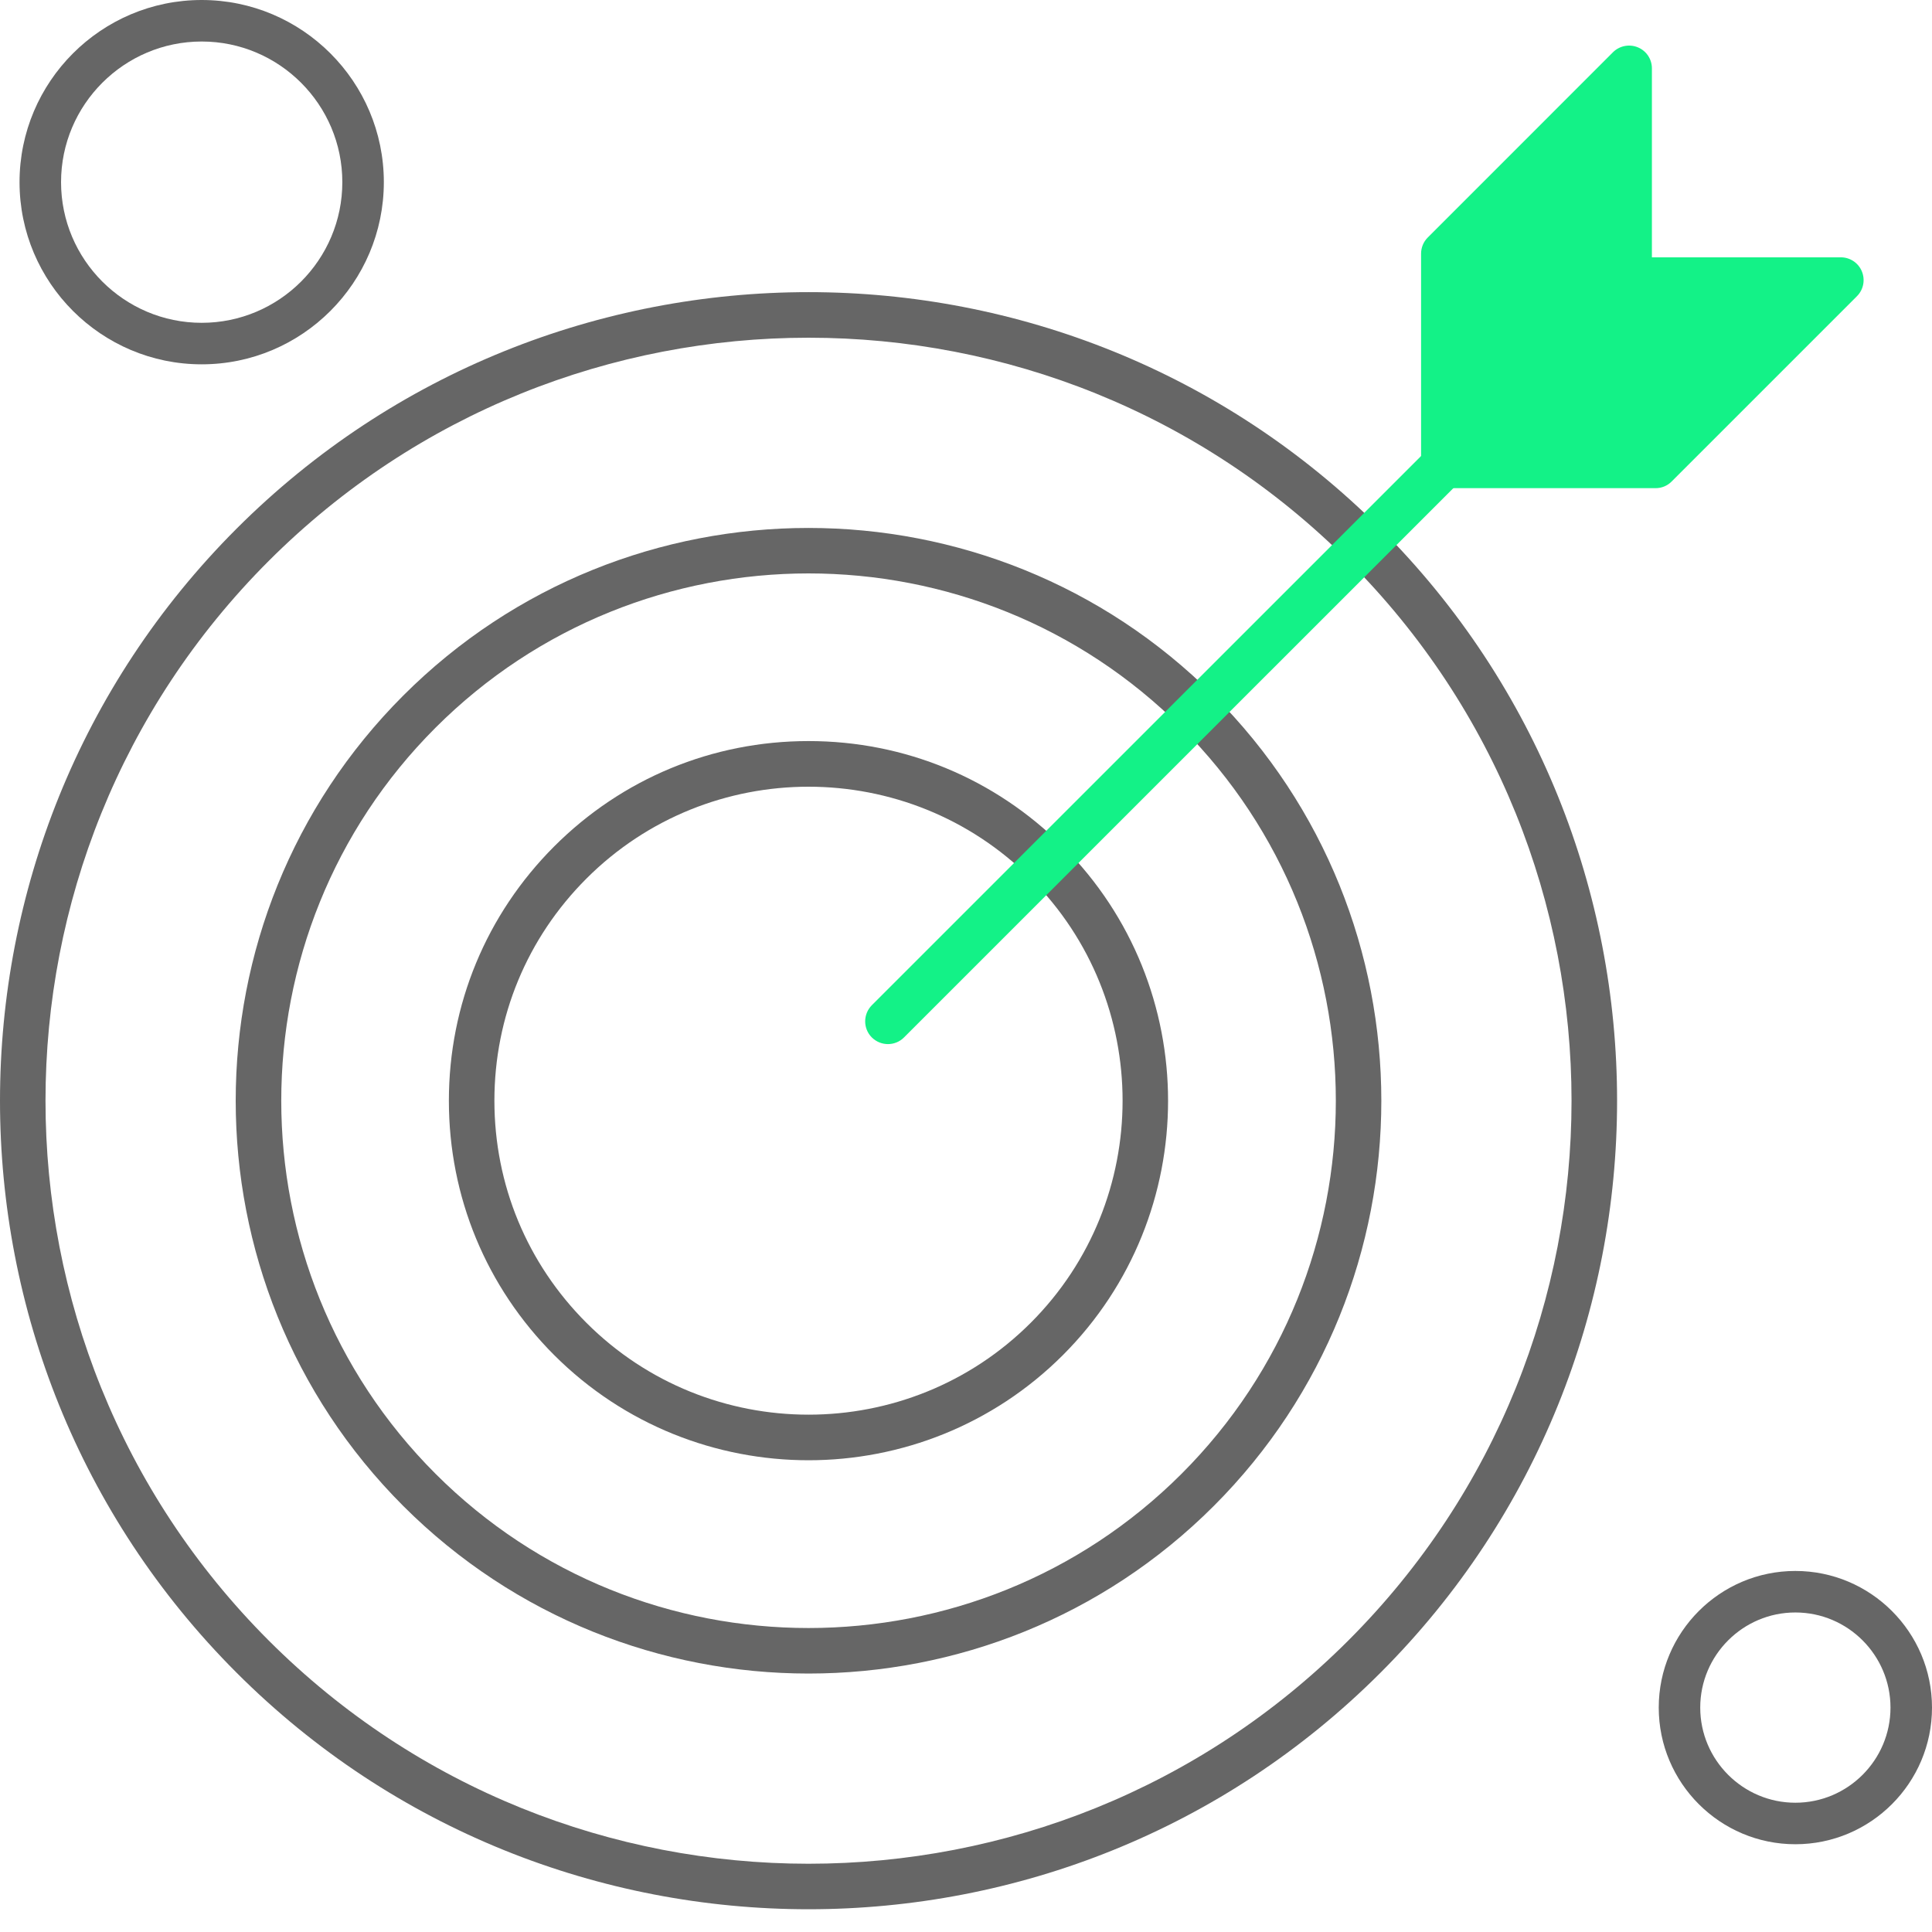 <svg xmlns="http://www.w3.org/2000/svg" width="80" height="80" viewBox="0 0 80 80" fill="none"><path fill-rule="evenodd" clip-rule="evenodd" d="M33.48 60.466C29.665 60.466 25.852 59.013 22.948 56.112C20.135 53.298 18.587 49.559 18.587 45.58C18.587 41.601 20.137 37.861 22.948 35.048C25.762 32.234 29.501 30.686 33.48 30.686C37.459 30.686 41.199 32.237 44.012 35.048C49.819 40.855 49.819 50.304 44.012 56.112C41.108 59.013 37.293 60.466 33.48 60.466ZM33.48 32.576C30.149 32.576 26.818 33.844 24.283 36.38C21.825 38.837 20.472 42.104 20.472 45.577C20.472 49.053 21.825 52.318 24.283 54.775C29.354 59.846 37.606 59.846 42.68 54.775C47.752 49.704 47.752 41.451 42.68 36.377C40.142 33.844 36.811 32.576 33.48 32.576Z" fill="#666666"></path><path fill-rule="evenodd" clip-rule="evenodd" d="M33.48 69.298C27.405 69.298 21.327 66.985 16.699 62.36C7.447 53.108 7.447 38.053 16.699 28.801C25.952 19.547 41.006 19.549 50.259 28.801C59.511 38.053 59.511 53.108 50.259 62.36C45.634 66.985 39.558 69.298 33.48 69.298ZM33.48 23.744C27.887 23.744 22.293 25.874 18.034 30.133C9.517 38.649 9.517 52.51 18.034 61.026C26.55 69.542 40.408 69.542 48.927 61.026C57.443 52.51 57.443 38.649 48.927 30.133C44.67 25.874 39.074 23.744 33.48 23.744Z" fill="#666666"></path><path fill-rule="evenodd" clip-rule="evenodd" d="M33.48 79.058C24.902 79.058 16.324 75.794 9.795 69.262C-3.265 56.202 -3.265 34.953 9.795 21.892C22.856 8.832 44.107 8.832 57.165 21.892C70.225 34.953 70.225 56.202 57.165 69.262C50.636 75.794 42.058 79.058 33.48 79.058ZM33.48 13.984C25.384 13.984 17.291 17.066 11.127 23.227C-1.197 35.551 -1.197 55.606 11.127 67.93C23.452 80.255 43.506 80.255 55.831 67.93C68.155 55.606 68.155 35.551 55.831 23.227C49.67 17.063 41.576 13.984 33.48 13.984Z" fill="#666666"></path><path fill-rule="evenodd" clip-rule="evenodd" d="M36.768 43.234C36.529 43.234 36.286 43.141 36.101 42.959C35.733 42.591 35.733 41.995 36.101 41.624L64.603 13.124C64.969 12.757 65.567 12.757 65.938 13.124C66.306 13.492 66.306 14.091 65.938 14.456L37.435 42.956C37.253 43.141 37.008 43.234 36.768 43.234Z" fill="#13F287"></path><path fill-rule="evenodd" clip-rule="evenodd" d="M59.786 20.214C59.665 20.214 59.542 20.19 59.425 20.143C59.072 19.998 58.844 19.654 58.844 19.271V10.504C58.844 10.252 58.941 10.014 59.119 9.836L66.79 2.163C67.058 1.895 67.467 1.814 67.818 1.959C68.172 2.104 68.402 2.448 68.402 2.83V11.598C68.402 11.847 68.302 12.087 68.127 12.265L60.453 19.939C60.273 20.119 60.033 20.214 59.786 20.214Z" fill="#13F287"></path><path fill-rule="evenodd" clip-rule="evenodd" d="M68.556 20.214H59.786C59.404 20.214 59.062 19.983 58.915 19.632C58.77 19.278 58.848 18.875 59.119 18.604L66.79 10.931C66.966 10.753 67.206 10.655 67.457 10.655H76.225C76.607 10.655 76.952 10.886 77.096 11.237C77.241 11.591 77.163 11.994 76.892 12.265L69.219 19.938C69.046 20.114 68.806 20.214 68.556 20.214Z" fill="#13F287"></path><path fill-rule="evenodd" clip-rule="evenodd" d="M74.342 76.366C71.223 76.366 68.685 73.828 68.685 70.708C68.685 67.588 71.223 65.05 74.342 65.05C77.462 65.05 80 67.588 80 70.708C80 73.828 77.462 76.366 74.342 76.366ZM74.342 74.647C76.512 74.647 78.281 72.88 78.281 70.708C78.281 68.538 76.515 66.769 74.342 66.769C72.172 66.769 70.403 68.536 70.403 70.708C70.403 72.878 72.172 74.647 74.342 74.647Z" fill="#666666"></path><path fill-rule="evenodd" clip-rule="evenodd" d="M8.352 15.086C4.192 15.086 0.809 11.702 0.809 7.543C0.809 3.383 4.192 0 8.352 0C12.511 0 15.894 3.383 15.894 7.543C15.892 11.705 12.509 15.086 8.352 15.086ZM8.352 13.367C11.562 13.367 14.175 10.755 14.175 7.543C14.175 4.333 11.564 1.719 8.352 1.719C5.142 1.719 2.528 4.333 2.528 7.543C2.528 10.753 5.142 13.367 8.352 13.367Z" fill="#666666"></path></svg>